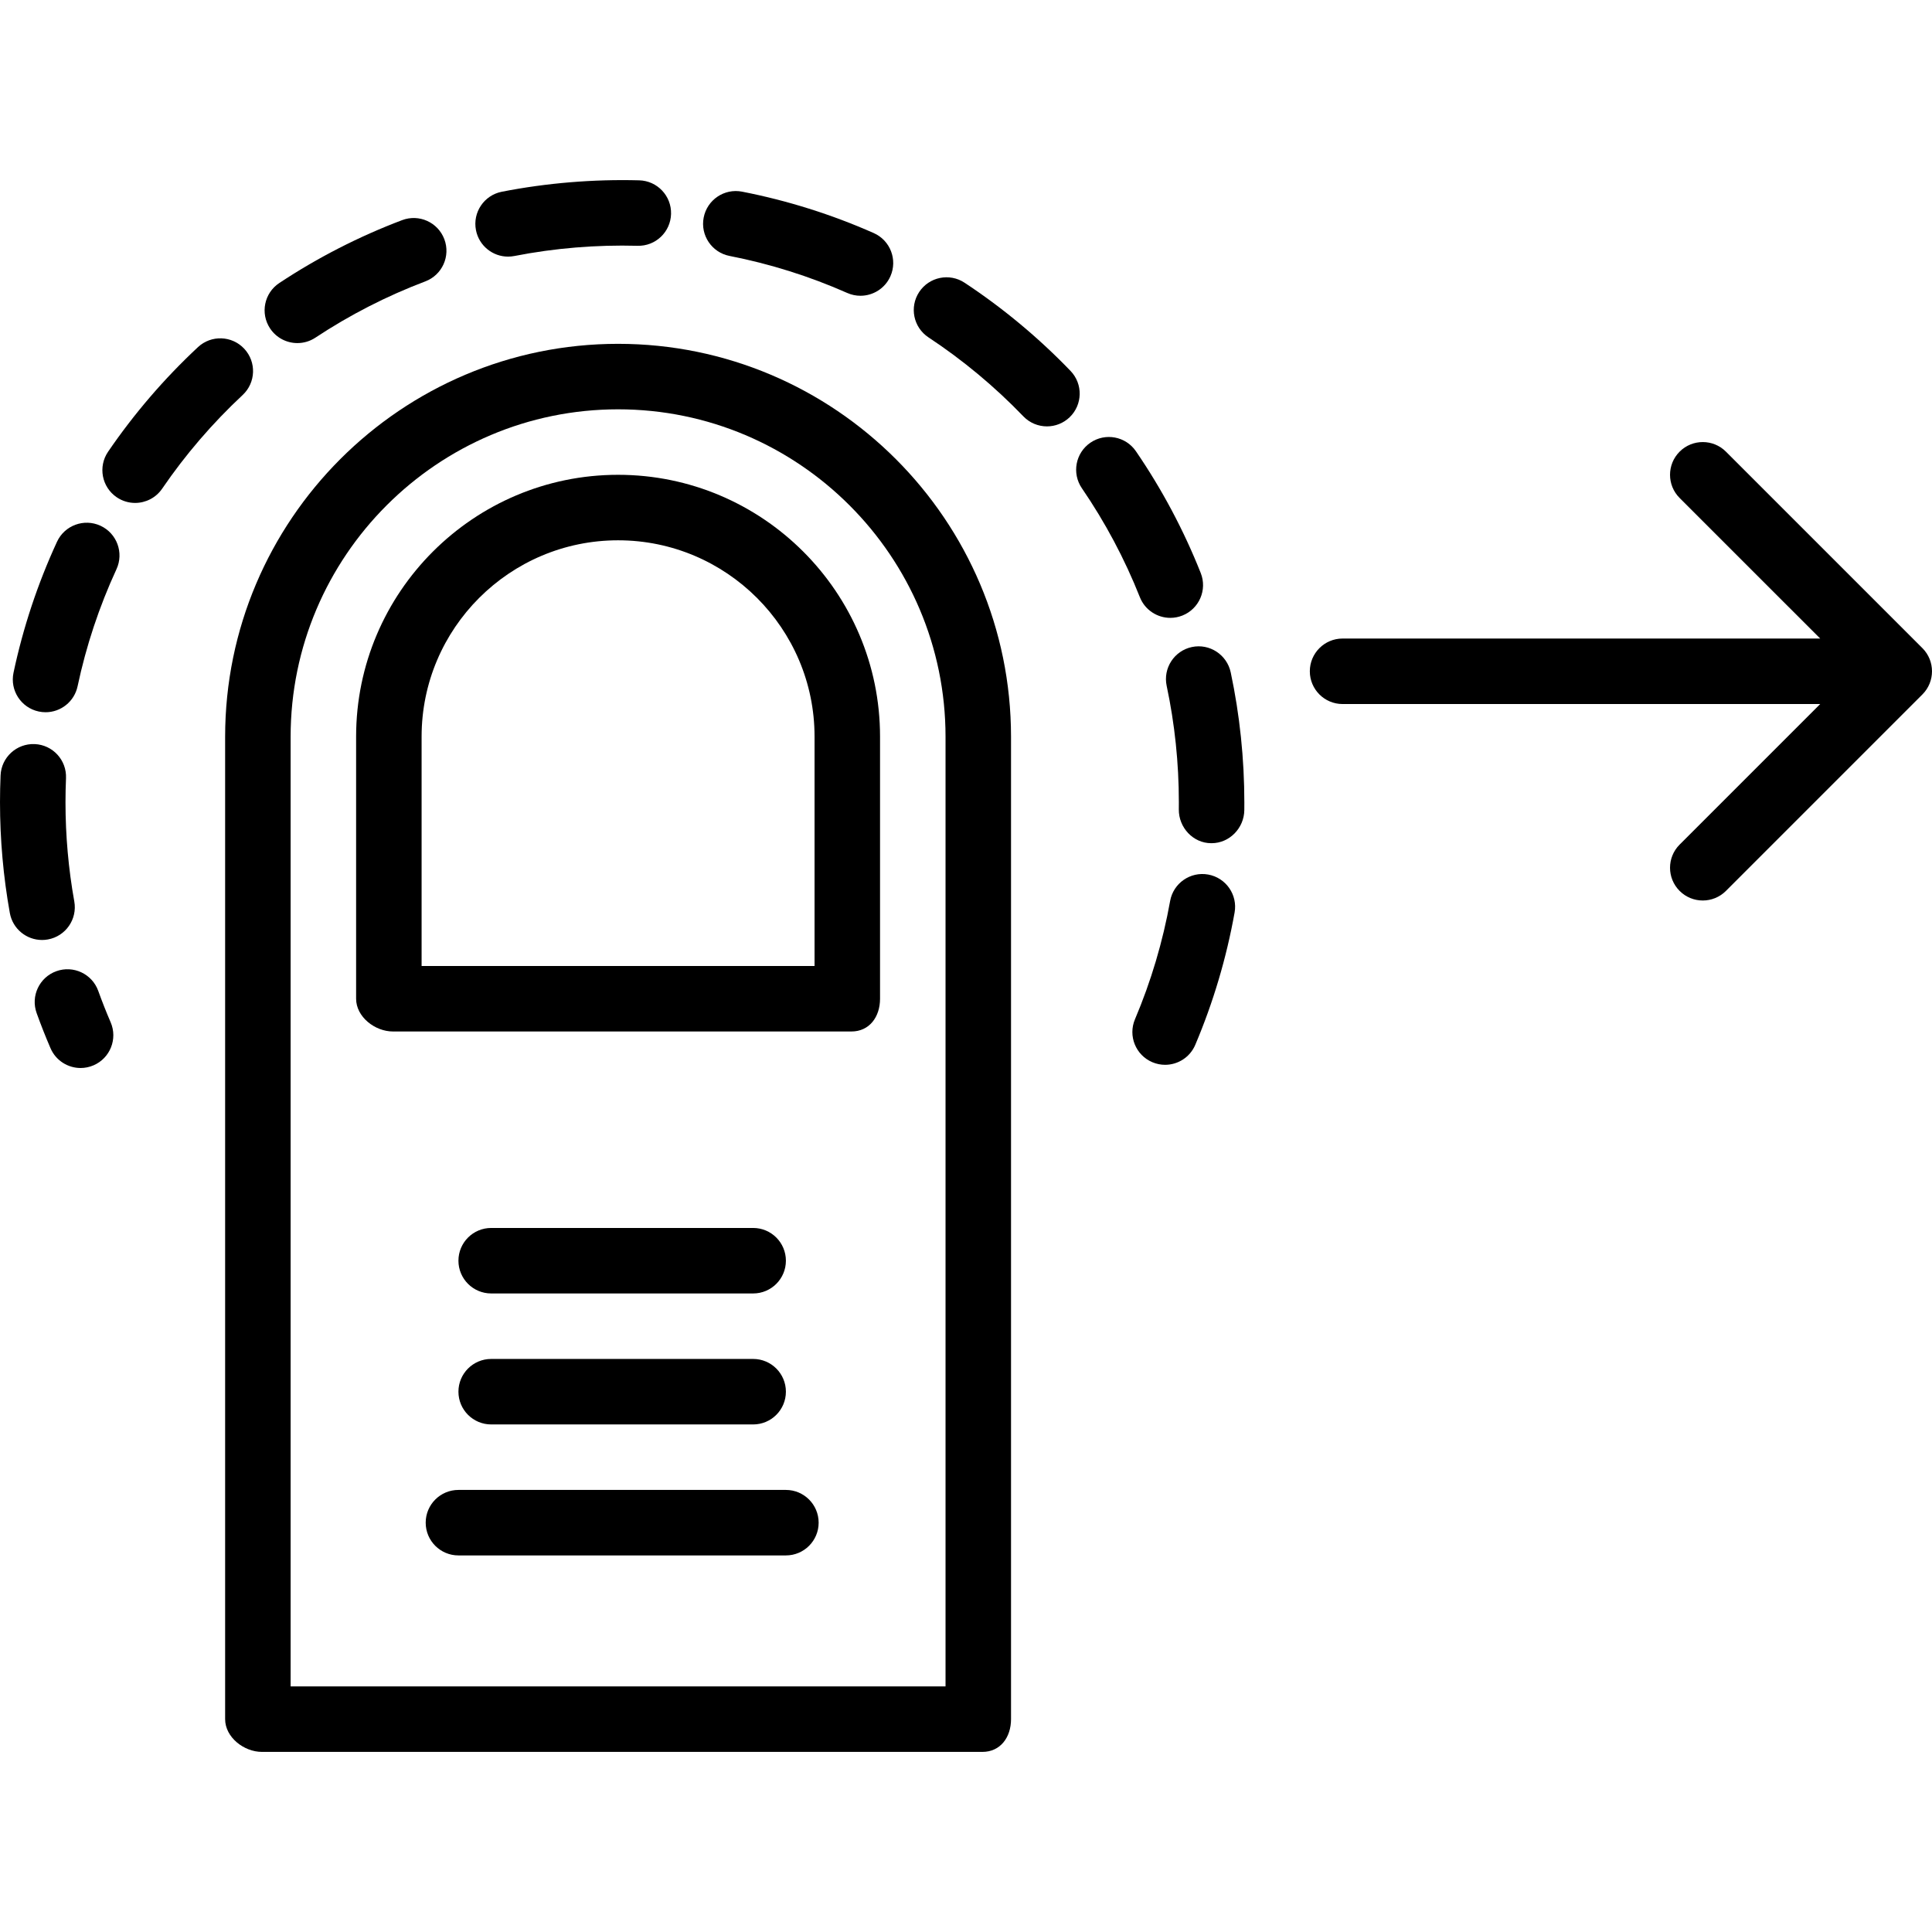 <?xml version="1.0" encoding="iso-8859-1"?>
<!-- Uploaded to: SVG Repo, www.svgrepo.com, Generator: SVG Repo Mixer Tools -->
<svg fill="#000000" height="800px" width="800px" version="1.1" id="Layer_1" xmlns="http://www.w3.org/2000/svg" xmlns:xlink="http://www.w3.org/1999/xlink" 
	 viewBox="0 0 512 512" xml:space="preserve">
<g>
	<g>
		<path d="M163.797,91.118c-57.421,0-104.135,46.718-104.135,104.142v260.333c0,4.792,4.97,8.678,9.763,8.678h190.915
			c4.792,0,7.593-3.886,7.593-8.678V195.259C267.932,137.836,221.217,91.118,163.797,91.118z M250.576,446.914H77.017V195.259
			c0-47.854,38.929-86.786,86.78-86.786c47.851,0,86.78,38.932,86.78,86.786V446.914z"/>
	</g>
</g>
<g>
	<g>
		<path d="M320.166,231.76c-4.707-0.844-9.227,2.294-10.071,7.014c-1.925,10.753-5.059,21.3-9.317,31.346
			c-1.87,4.412,0.192,9.505,4.605,11.376c1.105,0.468,2.252,0.69,3.381,0.69c3.379,0,6.593-1.986,7.995-5.294
			c4.762-11.237,8.268-23.033,10.421-35.06C328.024,237.114,324.884,232.605,320.166,231.76z"/>
	</g>
</g>
<g>
	<g>
		<path d="M318.208,151.86c-4.494-11.331-10.273-22.193-17.179-32.281c-2.71-3.954-8.111-4.964-12.064-2.258
			c-3.954,2.708-4.965,8.108-2.258,12.064c6.179,9.024,11.349,18.738,15.368,28.874c1.351,3.406,4.615,5.481,8.069,5.481
			c1.065,0,2.147-0.197,3.197-0.613C317.795,161.36,319.976,156.315,318.208,151.86z"/>
	</g>
</g>
<g>
	<g>
		<path d="M326.156,178.198c-0.997-4.687-5.606-7.727-10.293-6.729c-4.688,0.997-7.68,5.606-6.683,10.293
			c2.142,10.07,3.228,20.448,3.228,30.846l-0.01,1.896c-0.05,4.794,3.793,8.951,8.586,8.951c0.032,0,0.063,0,0.094,0
			c4.75,0,8.625-4.006,8.676-8.767l0.01-1.99C329.763,201.091,328.549,189.452,326.156,178.198z"/>
	</g>
</g>
<g>
	<g>
		<path d="M29.325,270.92c-1.174-2.726-2.28-5.525-3.286-8.32c-1.623-4.511-6.599-6.85-11.105-5.224
			c-4.508,1.623-6.848,6.595-5.223,11.105c1.125,3.124,2.361,6.254,3.674,9.303c1.414,3.284,4.613,5.248,7.975,5.248
			c1.145,0,2.309-0.228,3.428-0.71C29.189,280.428,31.22,275.322,29.325,270.92z"/>
	</g>
</g>
<g>
	<g>
		<path d="M283.705,98.3c-8.465-8.796-17.914-16.663-28.088-23.379c-4-2.639-9.382-1.537-12.023,2.462
			c-2.64,3.999-1.538,9.383,2.462,12.023c9.106,6.011,17.565,13.052,25.143,20.928c1.703,1.77,3.977,2.661,6.254,2.661
			c2.165,0,4.332-0.805,6.016-2.425C286.922,107.247,287.028,101.753,283.705,98.3z"/>
	</g>
</g>
<g>
	<g>
		<path d="M19.689,238.888c-1.548-8.607-2.333-17.449-2.333-26.274c0.001-2.14,0.046-4.268,0.137-6.385
			c0.203-4.789-3.513-8.836-8.301-9.04c-4.803-0.194-8.836,3.513-9.04,8.301c-0.1,2.341-0.15,4.735-0.151,7.12
			c0,9.857,0.877,19.732,2.606,29.351c0.755,4.198,4.411,7.143,8.532,7.143c0.508,0,1.026-0.044,1.546-0.138
			C17.4,248.116,20.536,243.605,19.689,238.888z"/>
	</g>
</g>
<g>
	<g>
		<path d="M231.545,61.764c-11.164-4.941-22.899-8.632-34.882-10.972c-4.702-0.923-9.26,2.149-10.18,6.854
			c-0.918,4.703,2.15,9.262,6.854,10.18c10.712,2.092,21.204,5.393,31.185,9.809c1.142,0.505,2.334,0.745,3.507,0.745
			c3.33,0,6.505-1.928,7.94-5.168C237.909,68.828,235.928,63.703,231.545,61.764z"/>
	</g>
</g>
<g>
	<g>
		<path d="M64.73,92.422c-3.269-3.506-8.76-3.7-12.265-0.43c-8.927,8.323-16.942,17.648-23.82,27.716
			c-2.703,3.957-1.687,9.357,2.27,12.06c1.497,1.023,3.201,1.514,4.888,1.514c2.77,0,5.493-1.324,7.173-3.784
			c6.158-9.013,13.333-17.36,21.324-24.811C67.806,101.418,67.998,95.927,64.73,92.422z"/>
	</g>
</g>
<g>
	<g>
		<path d="M169.395,47.789c-12.087-0.324-24.496,0.689-36.413,3.023c-4.703,0.922-7.768,5.482-6.846,10.185
			c0.811,4.14,4.441,7.01,8.506,7.01c0.554,0,1.116-0.054,1.679-0.164c10.663-2.091,21.726-2.997,32.608-2.706
			c4.803,0.145,8.78-3.651,8.908-8.442C177.965,51.906,174.185,47.917,169.395,47.789z"/>
	</g>
</g>
<g>
	<g>
		<path d="M117.752,63.387c-1.695-4.484-6.706-6.746-11.187-5.047c-11.401,4.311-22.352,9.917-32.55,16.664
			c-3.997,2.644-5.094,8.027-2.449,12.025c1.669,2.523,4.43,3.891,7.246,3.891c1.643,0,3.306-0.466,4.78-1.442
			c9.123-6.035,18.918-11.05,29.113-14.906C117.188,72.878,119.448,67.87,117.752,63.387z"/>
	</g>
</g>
<g>
	<g>
		<path d="M26.626,139.326c-4.347-2.004-9.506-0.109-11.517,4.242c-5.119,11.088-8.997,22.764-11.526,34.703
			c-0.994,4.688,2.002,9.294,6.691,10.288c0.607,0.128,1.212,0.19,1.807,0.19c4.013,0,7.616-2.799,8.481-6.881
			c2.262-10.675,5.729-21.112,10.305-31.025C32.876,146.491,30.978,141.336,26.626,139.326z"/>
	</g>
</g>
<g>
	<g>
		<path d="M163.797,125.829c-38.281,0-69.424,31.124-69.424,69.38v69.467c0,4.792,4.97,8.678,9.763,8.678h121.491
			c4.792,0,7.593-3.886,7.593-8.678V195.21C233.22,156.953,202.077,125.829,163.797,125.829z M215.864,255.999H111.729V195.21
			c0-28.687,23.358-52.024,52.068-52.024c28.71,0,52.068,23.338,52.068,52.024V255.999z"/>
	</g>
</g>
<g>
	<g>
		<path d="M199.593,325.422h-69.424c-4.792,0-8.678,3.886-8.678,8.678s3.886,8.678,8.678,8.678h69.424
			c4.792,0,8.678-3.886,8.678-8.678S204.386,325.422,199.593,325.422z"/>
	</g>
</g>
<g>
	<g>
		<path d="M199.593,360.134h-69.424c-4.792,0-8.678,3.886-8.678,8.678s3.886,8.678,8.678,8.678h69.424
			c4.792,0,8.678-3.886,8.678-8.678S204.386,360.134,199.593,360.134z"/>
	</g>
</g>
<g>
	<g>
		<path d="M208.271,394.846h-86.78c-4.792,0-8.678,3.886-8.678,8.678s3.886,8.678,8.678,8.678h86.78
			c4.792,0,8.678-3.886,8.678-8.678S213.063,394.846,208.271,394.846z"/>
	</g>
</g>
<g>
	<g>
		<path d="M509.458,171.761l-52.068-52.068c-3.39-3.388-8.883-3.388-12.273,0c-3.389,3.39-3.389,8.883,0,12.273l37.254,37.253
			H355.796c-4.792,0-8.678,3.886-8.678,8.678s3.886,8.678,8.678,8.678h126.575l-37.254,37.253c-3.389,3.39-3.389,8.883,0,12.273
			c1.695,1.694,3.915,2.541,6.137,2.541c2.221,0,4.442-0.847,6.137-2.541l52.068-52.068
			C512.847,180.644,512.847,175.15,509.458,171.761z"/>
	</g>
</g>
</svg>
